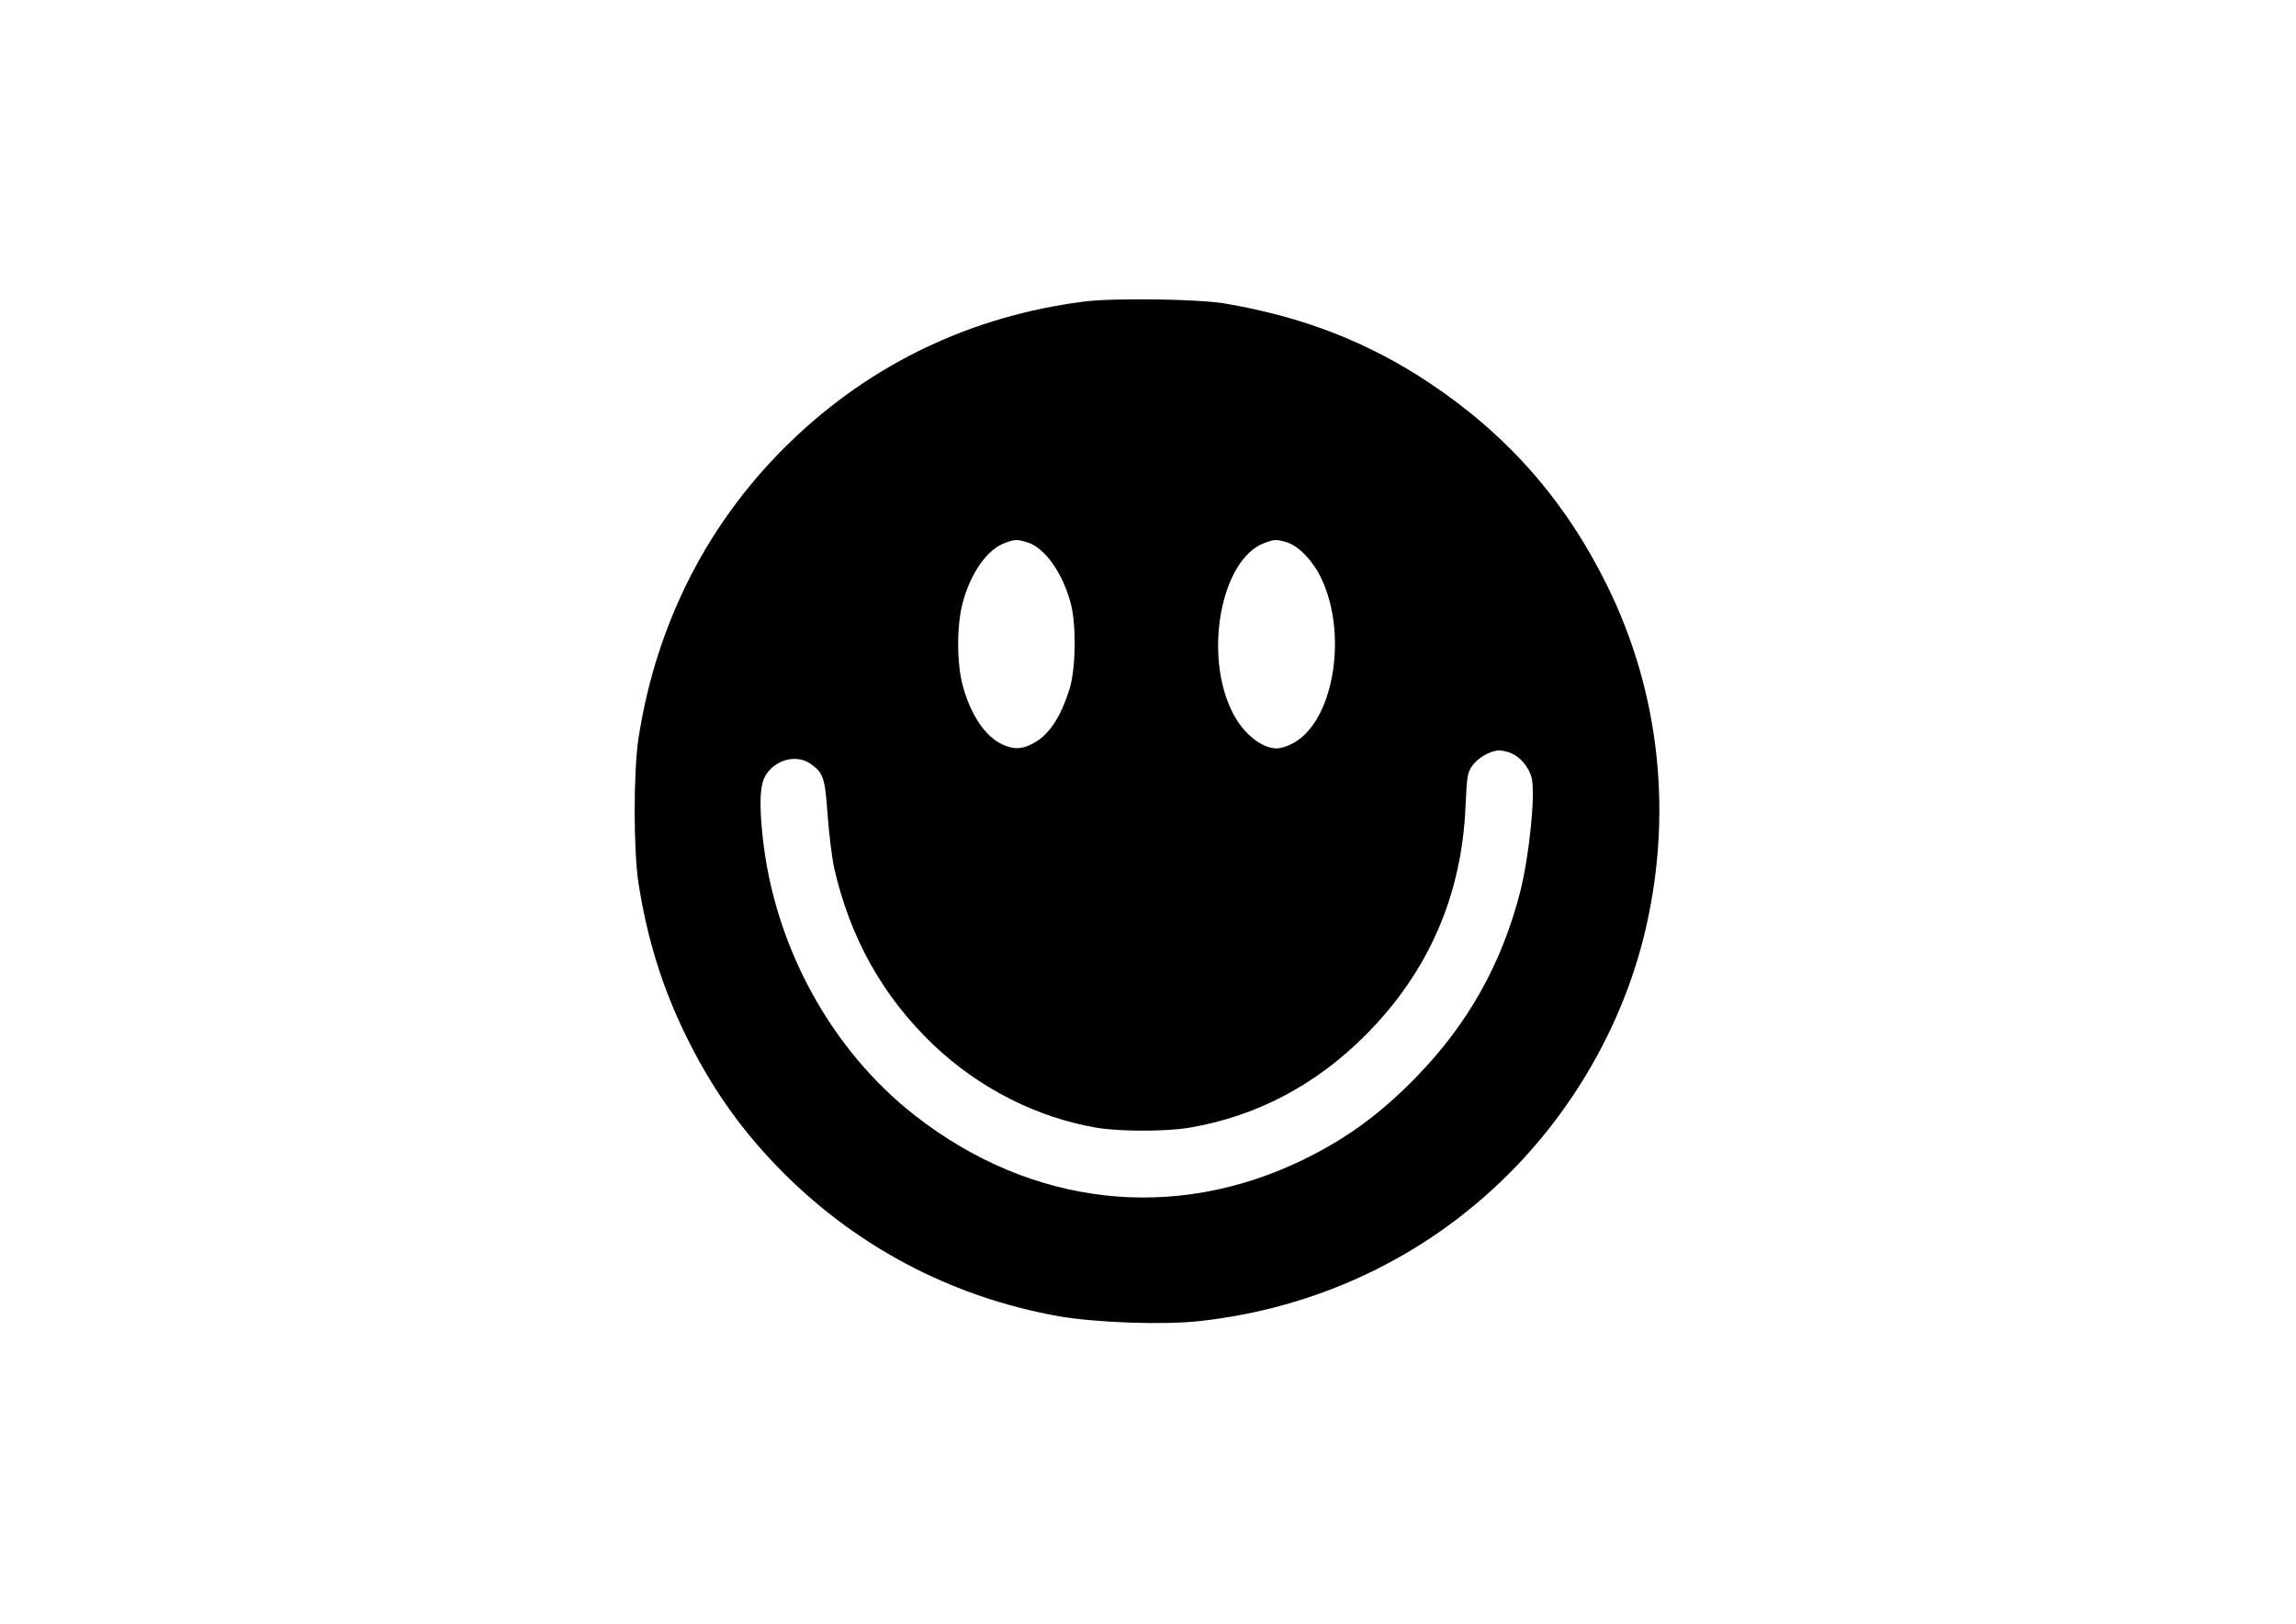 <?xml version="1.0" encoding="UTF-8" standalone="yes"?>
<svg version="1.0" xmlns="http://www.w3.org/2000/svg" width="1123" height="794" viewBox="0 0 1123 794" preserveAspectRatio="xMidYMid meet">
  <g transform="translate(0,794) scale(0.1,-0.1)" fill="#000000" stroke="none">
    <path d="M5300 6465 c-545 -70 -1031 -300 -1424 -676 -406 -388 -665 -889
-753 -1459 -25 -162 -25 -548 0 -710 42 -269 117 -511 232 -745 119 -243 258
-444 441 -634 372 -388 852 -644 1384 -738 179 -31 505 -43 682 -24 576 62
1103 310 1508 711 325 321 561 733 670 1169 145 585 82 1190 -181 1721 -203
411 -485 732 -864 985 -301 201 -621 326 -1005 391 -131 22 -547 28 -690 9z
m-276 -1177 c85 -25 173 -148 213 -298 28 -103 25 -322 -6 -420 -45 -143 -104
-230 -185 -269 -52 -26 -89 -26 -142 -2 -85 38 -157 146 -195 288 -30 109 -30
297 0 406 38 145 121 262 207 292 49 18 57 18 108 3z m1270 0 c59 -18 130 -93
171 -181 131 -284 53 -709 -149 -806 -23 -12 -56 -21 -72 -21 -73 1 -160 70
-212 169 -149 283 -61 759 154 836 49 18 57 18 108 3z m1099 -1032 c43 -18 84
-67 98 -118 20 -76 -10 -377 -55 -557 -90 -352 -255 -648 -510 -909 -173 -178
-340 -300 -551 -403 -633 -308 -1330 -229 -1900 216 -412 322 -689 831 -745
1365 -17 163 -13 249 13 295 44 78 149 108 218 62 66 -45 74 -67 87 -253 7
-93 21 -209 32 -259 79 -345 239 -630 488 -867 222 -210 503 -353 796 -403
114 -19 338 -19 452 0 330 56 619 208 864 454 306 308 469 679 488 1117 7 149
9 164 32 198 28 40 90 76 133 76 15 0 42 -6 60 -14z"/>
  </g>
</svg>